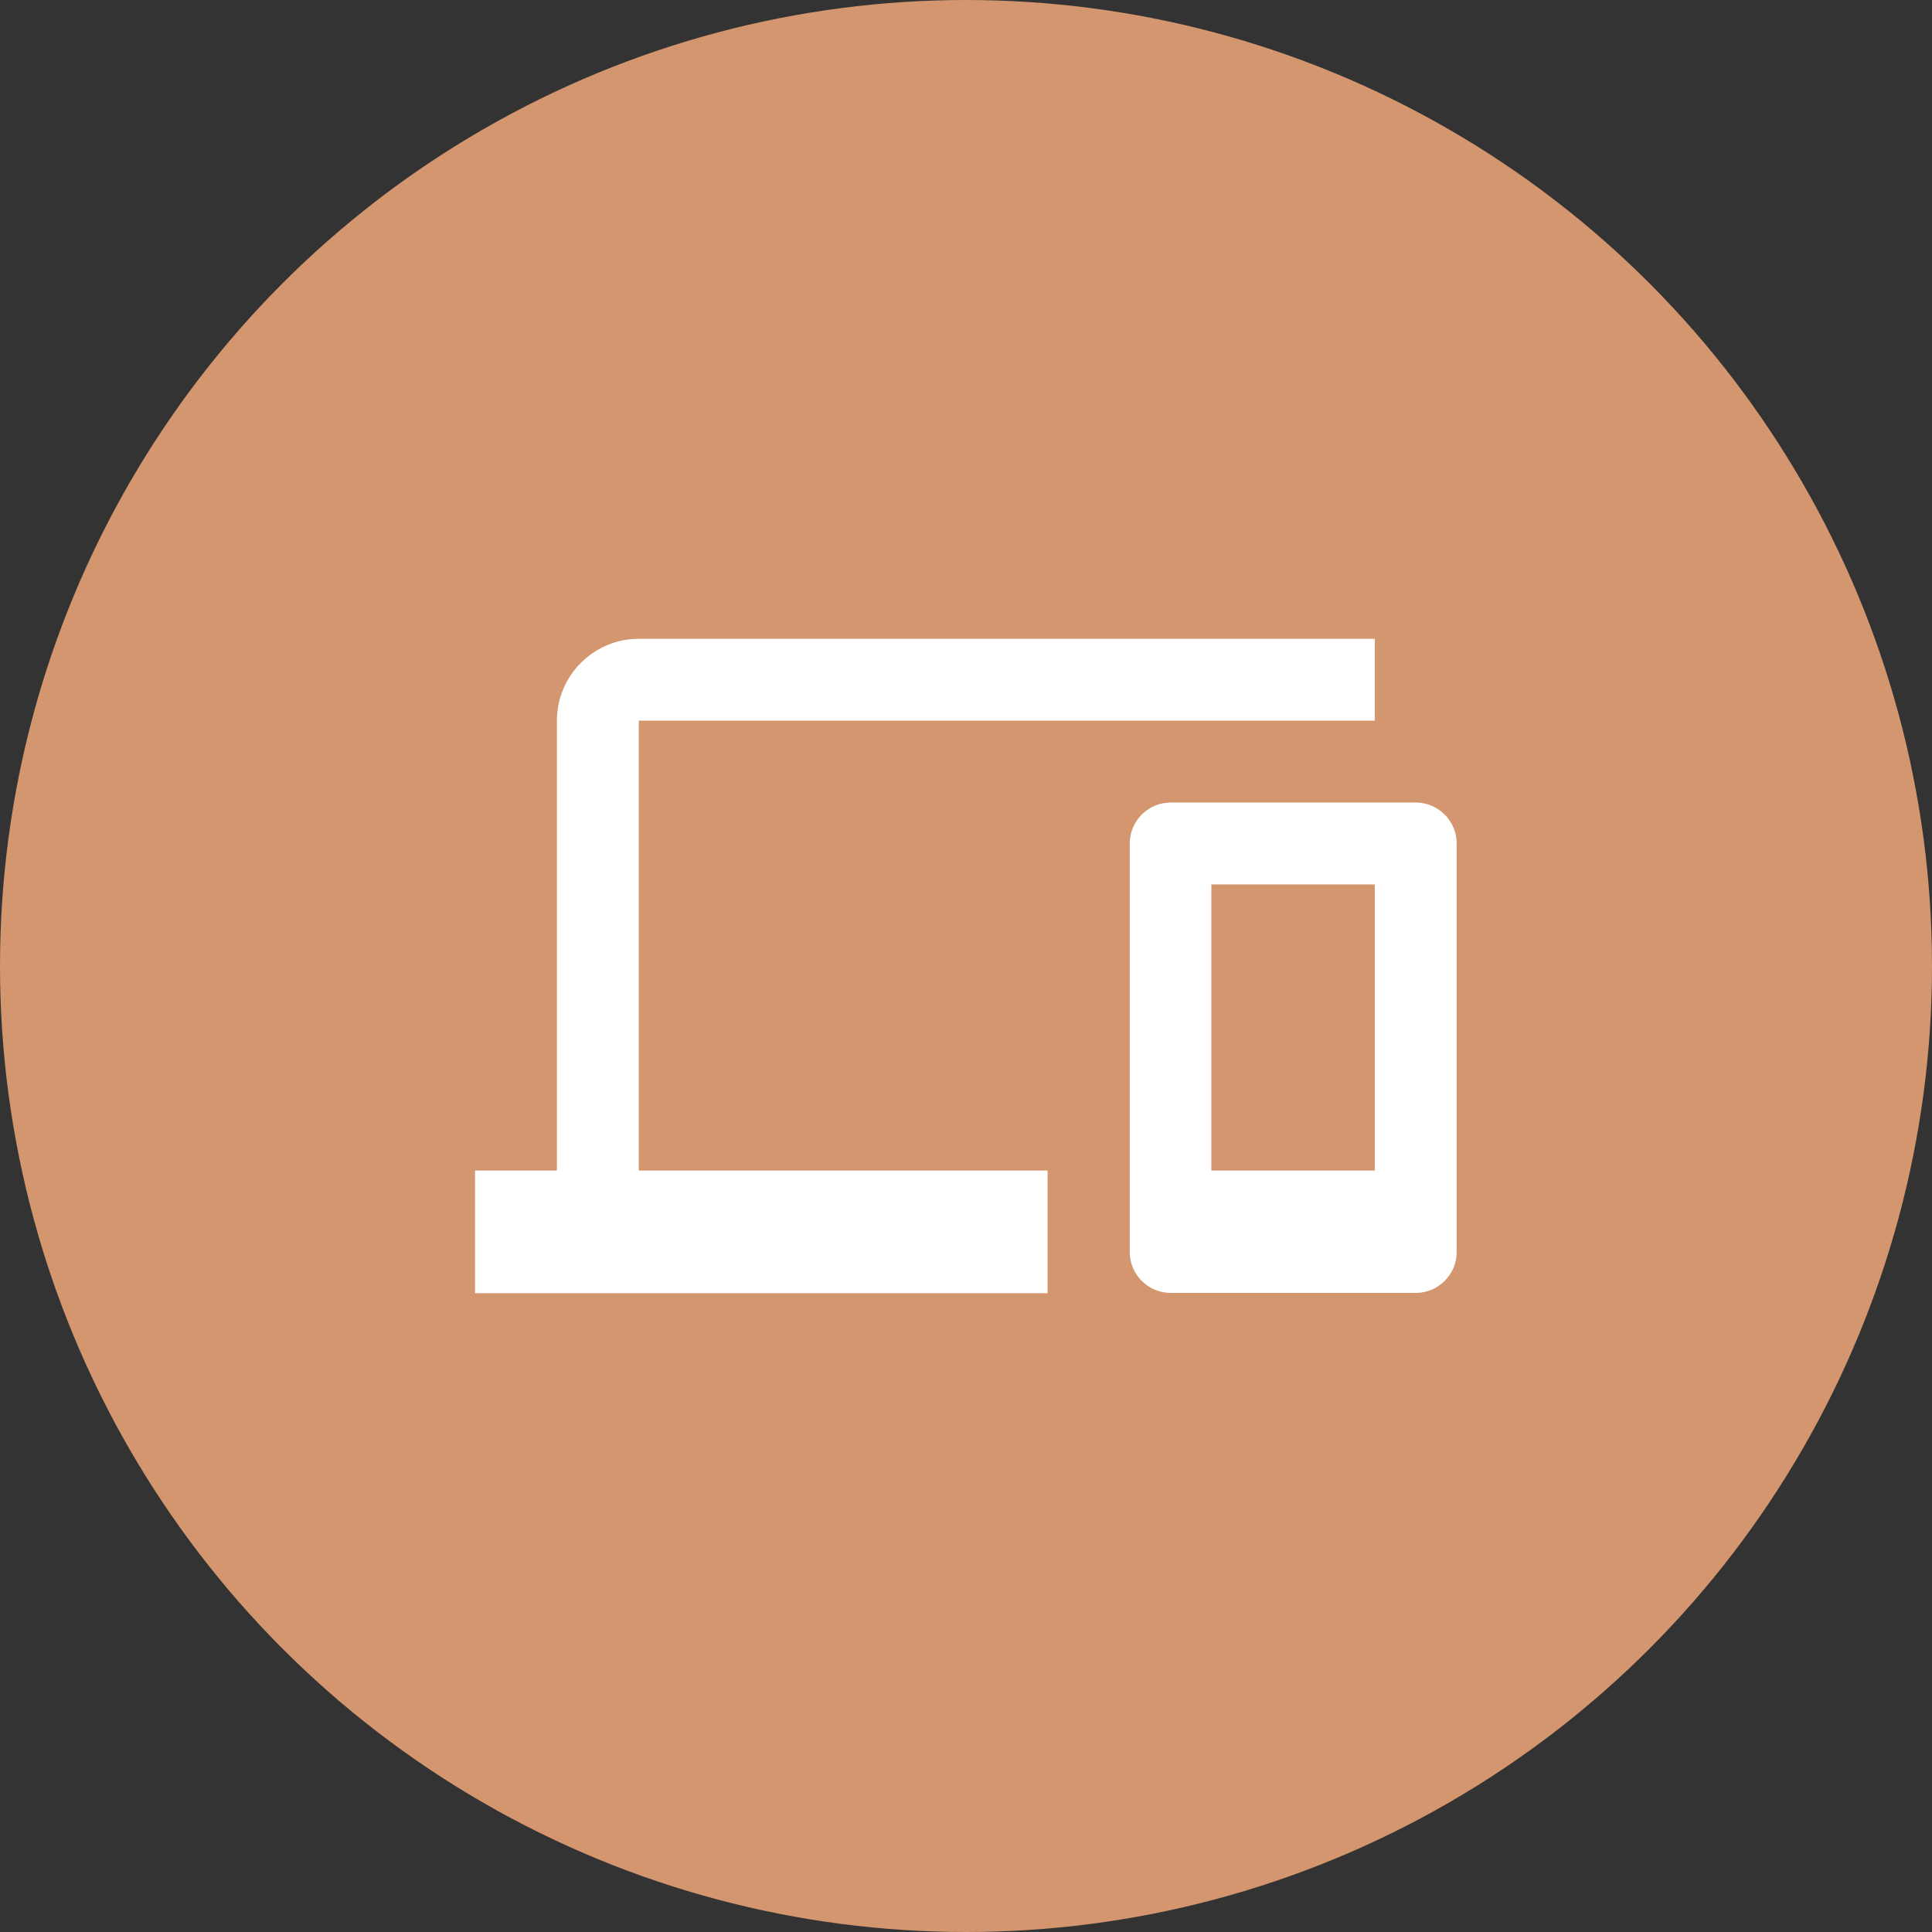 <?xml version="1.0" encoding="UTF-8"?>
<svg id="_レイヤー_2" data-name="レイヤー_2" xmlns="http://www.w3.org/2000/svg" viewBox="0 0 63 63">
  <rect x="0" y="0" width="63" height="63" fill="#333333" stroke="none"/>
  <defs>
    <style>
      .cls-1 {
        fill: #d3966f;
      }

      .cls-2 {
        fill: #fff;
      }
    </style>
  </defs>
  <g id="contents">
    <g>
      <circle class="cls-1" cx="31.5" cy="31.5" r="31.5"/>
      <path class="cls-2" d="M20.83,23.5h24v-2.67h-24c-1.47,0-2.67,1.2-2.67,2.67v14.67h-2.67v4h18.67v-4h-13.33v-14.67ZM46.17,26.17h-8c-.73,0-1.33.6-1.33,1.33v13.33c0,.73.6,1.33,1.33,1.33h8c.73,0,1.33-.6,1.33-1.33v-13.33c0-.73-.6-1.33-1.33-1.33ZM44.83,38.17h-5.33v-9.33h5.33v9.33Z"/>
    </g>
  </g>
</svg>